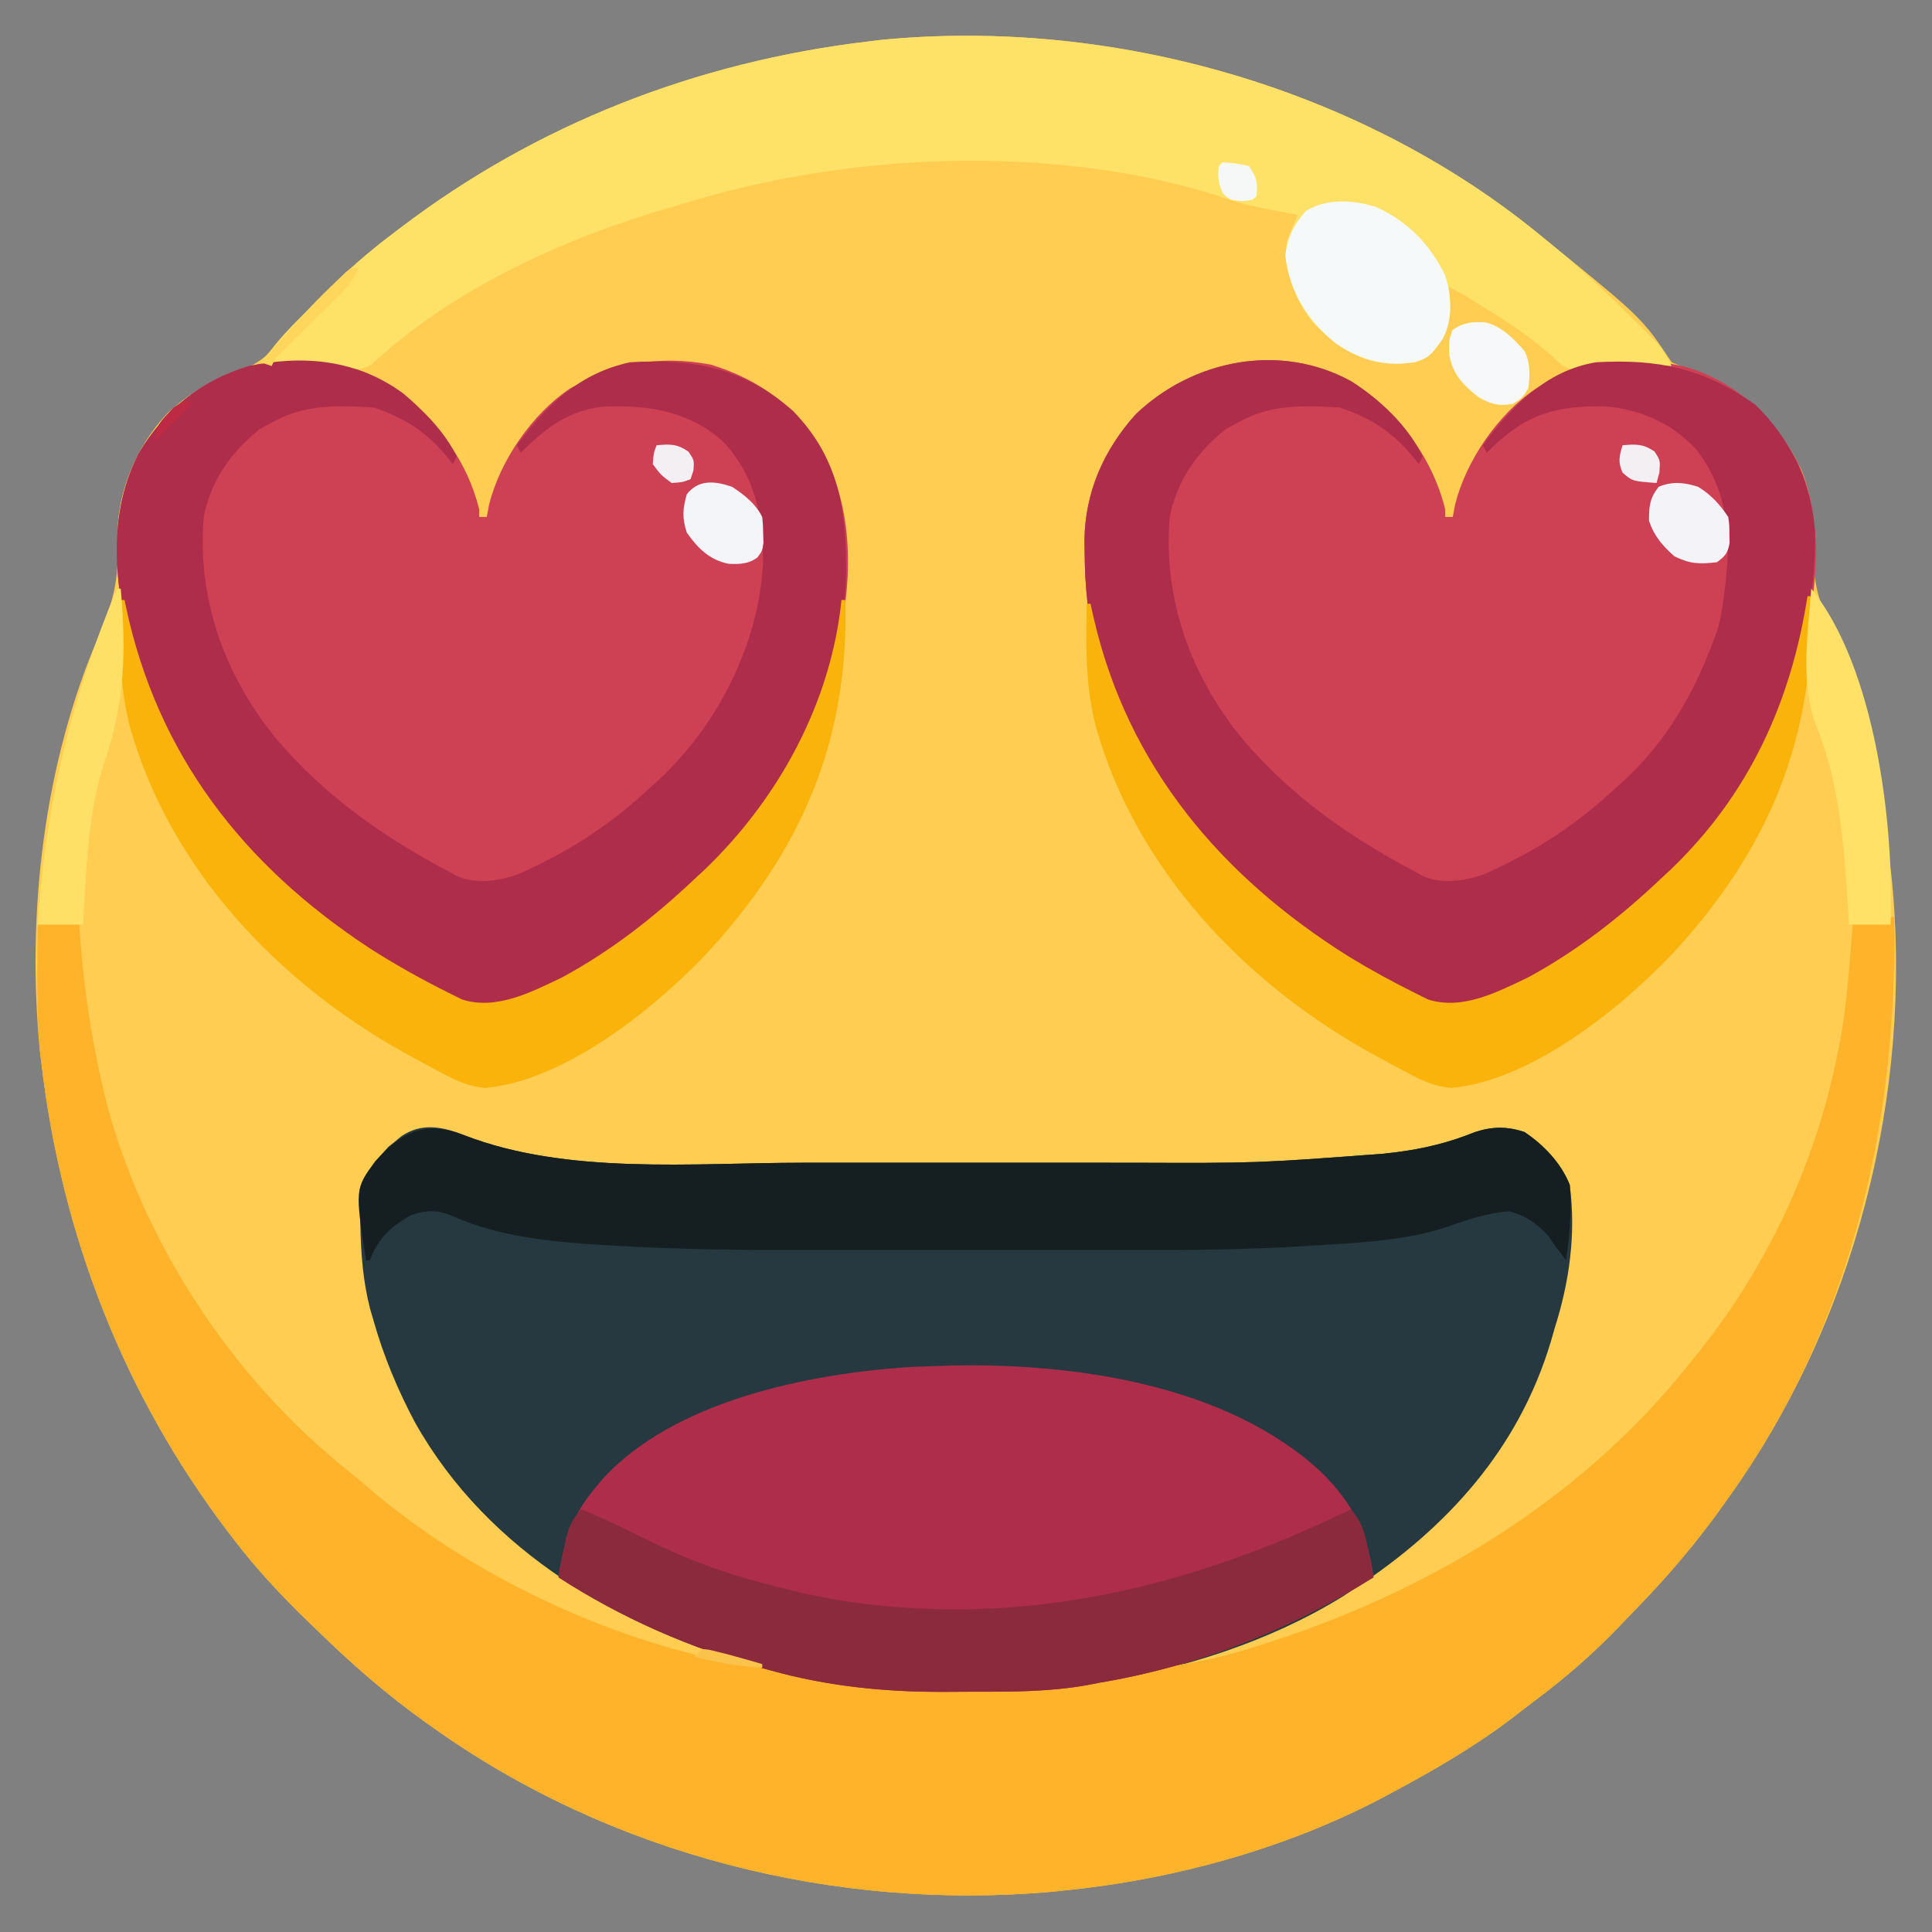 <?xml version="1.0" encoding="UTF-8"?>
<svg version="1.1" xmlns="http://www.w3.org/2000/svg" width="512" height="512">
<rect width="100%" height="100%" fill="#808080" stroke="none"/>
<path d="M0 0 C0.796 0.646 0.796 0.646 1.607 1.304 C26.198 21.296 26.198 21.296 34 33 C36.73 34.177 36.73 34.177 39.938 35.188 C53.304 40.159 62.07 48.689 68.375 61.438 C71.503 69.256 72.096 77.032 71.75 85.375 C71.659 92.288 73.275 96.861 76.219 103.039 C85.377 122.623 89.817 145.606 92 167 C92.111 167.953 92.222 168.905 92.336 169.887 C97.979 227.006 82.514 287.33 49 334 C48.545 334.642 48.091 335.285 47.623 335.947 C40.677 345.719 33.098 354.633 24.735 363.218 C23.05 364.949 21.382 366.694 19.715 368.441 C12.881 375.523 5.666 381.777 -2.217 387.662 C-3.988 388.991 -5.735 390.346 -7.48 391.707 C-17.694 399.56 -28.65 405.934 -40 412 C-40.762 412.41 -41.525 412.82 -42.31 413.242 C-68.146 426.902 -97.997 435.106 -127 438 C-128.049 438.111 -129.099 438.222 -130.18 438.336 C-187.711 443.441 -246.815 428.533 -294 395 C-294.648 394.543 -295.296 394.085 -295.964 393.614 C-306.421 386.179 -315.827 377.955 -325 369 C-325.584 368.436 -326.169 367.872 -326.771 367.291 C-334.051 360.258 -340.858 353.071 -347 345 C-347.719 344.063 -347.719 344.063 -348.452 343.108 C-376.142 306.777 -392.613 264.308 -398 219 C-398.131 217.94 -398.263 216.881 -398.398 215.789 C-402.033 179.151 -397.388 139.21 -382.727 105.309 C-378.992 96.633 -377.392 90.169 -377.895 80.746 C-378.25 68.113 -373.306 55.871 -364.738 46.617 C-359.195 41.46 -353.62 38.079 -346.438 35.688 C-340.466 33.526 -337.464 30.887 -333.5 26.012 C-325.177 15.985 -315.383 6.844 -305 -1 C-304.379 -1.476 -303.757 -1.952 -303.117 -2.443 C-266.784 -30.139 -224.313 -46.612 -179 -52 C-177.94 -52.131 -176.881 -52.263 -175.789 -52.398 C-114.153 -58.512 -47.857 -39.613 0 0 Z " fill="#FECD51" transform="translate(409,63)"/>
<path d="M0 0 C27.438 10.643 60.78 7.346 89.692 7.322 C93.698 7.319 97.704 7.322 101.71 7.323 C108.428 7.325 115.145 7.323 121.863 7.318 C129.558 7.312 137.253 7.314 144.948 7.32 C151.634 7.324 158.319 7.325 165.004 7.322 C168.963 7.321 172.921 7.32 176.88 7.324 C210.312 7.439 210.312 7.439 243.625 4.938 C245.244 4.752 245.244 4.752 246.896 4.563 C254.351 3.621 261.056 2 268.012 -0.824 C272.593 -2.308 276.502 -2.333 281.062 -0.812 C286.252 2.647 290.59 7.414 293.062 13.188 C294.755 26.119 292.991 38.884 289.062 51.188 C288.712 52.415 288.361 53.642 288 54.906 C279.395 83.349 260.525 104.116 236.062 120.188 C235.066 120.846 234.07 121.505 233.043 122.184 C213.544 134.263 190.576 141.439 168.062 145.188 C167.219 145.356 166.376 145.524 165.508 145.698 C155.656 147.496 145.888 147.525 135.899 147.503 C132.964 147.5 130.029 147.523 127.094 147.549 C111.609 147.601 96.526 146.084 81.562 141.938 C80.79 141.727 80.018 141.516 79.222 141.3 C41.96 130.826 6.534 110.803 -12.938 76.188 C-17.526 67.559 -21.28 58.6 -23.938 49.188 C-24.237 48.17 -24.536 47.153 -24.844 46.105 C-26.748 38.672 -27.298 31.465 -27.438 23.812 C-27.468 22.885 -27.499 21.958 -27.53 21.002 C-27.533 13.334 -25.193 8.689 -20.023 3.129 C-19.459 2.674 -18.894 2.219 -18.312 1.75 C-17.458 1.04 -17.458 1.04 -16.586 0.316 C-11.195 -3.375 -5.643 -2.223 0 0 Z " fill="#273940" transform="translate(122.938,300.812)"/>
<path d="M0 0 C0.33 0 0.66 0 1 0 C1.85 54.997 -10.478 108.712 -43 154 C-43.455 154.642 -43.909 155.285 -44.377 155.947 C-51.323 165.719 -58.902 174.633 -67.265 183.218 C-68.95 184.949 -70.618 186.694 -72.285 188.441 C-79.119 195.523 -86.334 201.777 -94.217 207.662 C-95.988 208.991 -97.735 210.346 -99.48 211.707 C-109.694 219.56 -120.65 225.934 -132 232 C-132.762 232.41 -133.525 232.82 -134.31 233.242 C-160.146 246.902 -189.997 255.106 -219 258 C-220.049 258.111 -221.099 258.222 -222.18 258.336 C-279.711 263.441 -338.815 248.533 -386 215 C-386.648 214.543 -387.296 214.085 -387.964 213.614 C-398.421 206.179 -407.827 197.955 -417 189 C-417.584 188.436 -418.169 187.872 -418.771 187.291 C-426.051 180.258 -432.858 173.071 -439 165 C-439.719 164.063 -439.719 164.063 -440.452 163.108 C-468.133 126.788 -484.636 84.302 -490 39 C-490.131 37.917 -490.263 36.834 -490.398 35.719 C-491.487 24.54 -491.082 13.218 -491 2 C-487.37 2 -483.74 2 -480 2 C-479.902 3.356 -479.804 4.712 -479.703 6.109 C-478.698 18.984 -476.901 31.417 -474 44 C-473.776 44.998 -473.551 45.995 -473.32 47.023 C-463.728 85.51 -439.727 122.021 -408.824 146.727 C-407.031 148.17 -405.26 149.641 -403.52 151.148 C-374.334 176.216 -332.438 195.321 -294.203 199.605 C-289.266 200.214 -284.433 201.285 -279.57 202.316 C-272.36 203.697 -265.401 204.168 -258.078 204.203 C-256.668 204.212 -256.668 204.212 -255.229 204.22 C-253.243 204.23 -251.256 204.236 -249.269 204.24 C-246.3 204.25 -243.332 204.281 -240.363 204.312 C-224.824 204.399 -210.06 202.842 -195 199 C-192.858 198.698 -190.712 198.427 -188.562 198.188 C-180.061 197.006 -172.127 194.69 -164 192 C-163.164 191.724 -162.329 191.448 -161.468 191.164 C-119.481 177.08 -80.626 153.033 -53 118 C-52.184 116.989 -51.368 115.979 -50.527 114.938 C-32.34 92.163 -19.585 64.579 -14 36 C-13.799 35.028 -13.598 34.056 -13.391 33.055 C-11.467 22.825 -10.866 12.361 -10 2 C-6.7 2 -3.4 2 0 2 C0 1.34 0 0.68 0 0 Z " fill="#FEB32B" transform="translate(501,243)"/>
<path d="M0 0 C12.16 7.672 21.553 19.97 25 34 C25 34.66 25 35.32 25 36 C25.66 36 26.32 36 27 36 C27.206 34.907 27.413 33.814 27.625 32.688 C30.58 20.993 38.96 8.781 49 2 C61.789 -5.169 74 -7.067 88.438 -3.875 C101.997 0.068 111.429 9.169 118.262 21.227 C127.349 39.807 122.42 64.481 116.033 83.28 C103.608 117.25 75.147 145.224 43 161 C35.683 164.315 29.058 167.182 21 165 C17.555 163.627 14.322 161.952 11.062 160.188 C10.145 159.697 9.228 159.206 8.283 158.701 C-26.143 139.88 -55.688 110.395 -67.193 72.213 C-69.66 63.306 -70.485 54.67 -70.562 45.438 C-70.577 44.368 -70.592 43.298 -70.607 42.196 C-70.442 29.409 -65.512 18.239 -56.969 8.742 C-41.733 -5.776 -18.719 -10.224 0 0 Z " fill="#CE4054" transform="translate(358,101)"/>
<path d="M0 0 C9.584 8.13 17.094 18.349 20.125 30.688 C20.125 31.348 20.125 32.008 20.125 32.688 C20.785 32.688 21.445 32.688 22.125 32.688 C22.331 31.594 22.538 30.501 22.75 29.375 C25.705 17.68 34.085 5.468 44.125 -1.312 C56.309 -8.142 67.75 -10.254 81.59 -7.664 C94.085 -3.822 104.798 3.678 111.137 15.234 C119.81 31.871 119.274 51.791 114.125 69.688 C113.926 70.389 113.728 71.09 113.523 71.813 C107.505 92.617 97.02 108.949 82.125 124.688 C81.266 125.622 80.408 126.557 79.523 127.52 C65.384 142.561 44.678 158.304 24.125 162.688 C17.208 162.545 12.206 160.133 6.188 156.875 C5.27 156.384 4.353 155.894 3.408 155.388 C-28.788 137.787 -59.586 109.335 -70.594 73.335 C-75.995 54.438 -79.452 33.96 -70.062 15.75 C-63.225 4.333 -53.772 -3.443 -40.875 -7.312 C-26.261 -10.338 -12.262 -9 0 0 Z " fill="#CE4054" transform="translate(106.875,104.312)"/>
<path d="M0 0 C32.514 -0.664 72.821 5.046 97.754 28.121 C106.431 36.705 110.072 44.079 111.754 56.121 C89.221 70.267 65.036 79.745 38.754 84.121 C37.911 84.29 37.068 84.458 36.199 84.632 C26.347 86.429 16.579 86.459 6.591 86.437 C3.655 86.434 0.721 86.457 -2.215 86.482 C-17.7 86.535 -32.782 85.018 -47.746 80.871 C-48.518 80.661 -49.291 80.45 -50.086 80.233 C-69.234 74.851 -87.536 66.956 -104.246 56.121 C-102.79 46.498 -100.633 39.537 -94.246 32.121 C-93.733 31.498 -93.22 30.876 -92.691 30.234 C-73.756 9.274 -37.646 2.056 -10.684 0.371 C-7.123 0.223 -3.561 0.133 0 0 Z " fill="#AD2D4B" transform="translate(252.246,361.879)"/>
<path d="M0 0 C0.796 0.646 0.796 0.646 1.607 1.304 C9.388 7.63 16.634 14.437 23.75 21.5 C24.537 22.278 25.324 23.056 26.135 23.857 C27.236 24.964 27.236 24.964 28.359 26.094 C29.014 26.751 29.668 27.407 30.343 28.084 C31.977 29.973 32.998 31.723 34 34 C33.431 33.995 32.862 33.99 32.275 33.984 C29.663 33.963 27.05 33.95 24.438 33.938 C23.542 33.929 22.647 33.921 21.725 33.912 C17.705 33.897 14.112 33.979 10.145 34.734 C7 35 7 35 4.578 33.551 C3.81 32.812 3.042 32.074 2.25 31.312 C-2.866 26.769 -8.255 23.114 -14.062 19.5 C-14.908 18.972 -15.754 18.444 -16.626 17.9 C-20.74 15.321 -20.74 15.321 -25 13 C-24.954 13.641 -24.907 14.281 -24.859 14.941 C-24.595 21.283 -25.145 24.894 -29 30 C-32.134 32.944 -35.026 33.271 -39.188 33.5 C-48.366 33.204 -55.141 28.758 -61.309 22.191 C-66.069 16.024 -68.517 8.749 -68 1 C-67.176 -1.467 -66.149 -3.655 -65 -6 C-65.629 -6.121 -66.258 -6.242 -66.906 -6.367 C-79.884 -8.908 -79.884 -8.908 -85.586 -10.906 C-129.522 -24.982 -184.312 -22.63 -228 -9 C-229.2 -8.655 -230.4 -8.309 -231.637 -7.953 C-259.735 0.233 -289.061 13.551 -310.656 33.699 C-314.052 35.584 -316.212 34.696 -320 34 C-323.48 33.864 -326.956 33.905 -330.438 33.938 C-331.36 33.942 -332.282 33.947 -333.232 33.951 C-335.488 33.963 -337.744 33.979 -340 34 C-336.398 27.869 -331.468 23.164 -326.438 18.188 C-325.078 16.84 -325.078 16.84 -323.692 15.465 C-317.707 9.576 -311.754 4.001 -305 -1 C-304.386 -1.469 -303.772 -1.938 -303.139 -2.421 C-266.801 -30.131 -224.326 -46.611 -179 -52 C-177.94 -52.131 -176.881 -52.263 -175.789 -52.398 C-114.153 -58.512 -47.857 -39.613 0 0 Z " fill="#FEE167" transform="translate(409,63)"/>
<path d="M0 0 C7.584 4.785 15.129 11.775 19 20 C18.67 20.66 18.34 21.32 18 22 C17.539 21.408 17.077 20.817 16.602 20.207 C10.977 13.393 5.341 9.78 -3 7 C-12.645 6.372 -21.35 6.134 -30 11 C-31.052 11.578 -32.104 12.155 -33.188 12.75 C-40.779 18.823 -46.127 26.339 -48 36 C-49.841 57.698 -42.455 78.118 -28.719 94.844 C-15.816 110.028 -0.54 120.731 17 130 C17.715 130.403 18.431 130.807 19.168 131.223 C24.353 133.423 30.486 132.464 35.625 130.562 C37.436 129.75 39.225 128.889 41 128 C41.591 127.704 42.182 127.409 42.791 127.104 C52.997 121.91 61.617 115.772 70 108 C70.883 107.21 71.766 106.42 72.676 105.605 C83.578 95.382 90.844 82.919 96 69 C96.358 68.05 96.717 67.1 97.086 66.121 C98.205 62.301 98.696 58.574 99.125 54.625 C99.255 53.55 99.255 53.55 99.387 52.453 C100.826 39.799 99.474 28.29 91.398 17.949 C84.89 11.01 76.631 7.494 67.168 6.664 C54.547 6.54 46.922 8.569 37.617 17.391 C37.084 17.922 36.55 18.453 36 19 C35.505 18.01 35.505 18.01 35 17 C42.468 6.785 51.811 -2.854 65 -5 C81.518 -5.91 93.512 -3.403 107.188 6.25 C116.663 15.515 122.018 26.829 123 40 C123.328 75.915 108.666 106.267 83.938 131.562 C69.416 146.033 49.507 161.626 29 166 C22.083 165.858 17.081 163.445 11.062 160.188 C10.145 159.697 9.228 159.206 8.283 158.701 C-26.143 139.88 -55.688 110.395 -67.193 72.213 C-69.66 63.306 -70.485 54.67 -70.562 45.438 C-70.577 44.368 -70.592 43.298 -70.607 42.196 C-70.442 29.409 -65.512 18.239 -56.969 8.742 C-41.733 -5.776 -18.719 -10.224 0 0 Z " fill="#AE2D4B" transform="translate(358,101)"/>
<path d="M0 0 C5.475 4.619 11.042 10.137 14.125 16.688 C13.795 17.348 13.465 18.008 13.125 18.688 C12.664 18.096 12.202 17.504 11.727 16.895 C6.102 10.08 0.466 6.468 -7.875 3.688 C-17.52 3.06 -26.225 2.822 -34.875 7.688 C-35.927 8.265 -36.979 8.842 -38.062 9.438 C-45.654 15.511 -51.002 23.026 -52.875 32.688 C-54.716 54.385 -47.33 74.805 -33.594 91.531 C-20.691 106.716 -5.415 117.418 12.125 126.688 C12.84 127.091 13.556 127.494 14.293 127.91 C19.478 130.11 25.611 129.151 30.75 127.25 C32.561 126.437 34.35 125.576 36.125 124.688 C36.716 124.392 37.307 124.096 37.916 123.792 C48.122 118.597 56.742 112.46 65.125 104.688 C66.008 103.897 66.891 103.107 67.801 102.293 C83.332 87.728 94.142 66.52 95.32 45.145 C95.502 33.036 93.384 21.951 84.812 12.812 C76.169 4.844 65.518 3.077 54.07 3.383 C44.079 4.154 38.079 8.767 31.125 15.688 C30.63 14.697 30.63 14.697 30.125 13.688 C37.864 3.102 46.776 -5.477 60.125 -8.312 C76.836 -9.332 90.382 -6.807 103.344 4.648 C115.68 17.411 117.513 31.357 117.336 48.336 C117.159 55.779 116.191 62.507 114.125 69.688 C113.926 70.389 113.728 71.09 113.523 71.813 C107.505 92.617 97.02 108.949 82.125 124.688 C81.266 125.622 80.408 126.557 79.523 127.52 C65.384 142.561 44.678 158.304 24.125 162.688 C17.208 162.545 12.206 160.133 6.188 156.875 C5.27 156.384 4.353 155.894 3.408 155.388 C-28.788 137.787 -59.586 109.335 -70.594 73.335 C-75.995 54.438 -79.452 33.96 -70.062 15.75 C-63.225 4.333 -53.772 -3.443 -40.875 -7.312 C-26.261 -10.338 -12.262 -9 0 0 Z " fill="#AE2D4B" transform="translate(106.875,104.312)"/>
<path d="M0 0 C27.438 10.643 60.78 7.346 89.692 7.322 C93.698 7.319 97.704 7.322 101.71 7.323 C108.428 7.325 115.145 7.323 121.863 7.318 C129.558 7.312 137.253 7.314 144.948 7.32 C151.634 7.324 158.319 7.325 165.004 7.322 C168.963 7.321 172.921 7.32 176.88 7.324 C210.312 7.439 210.312 7.439 243.625 4.938 C245.244 4.752 245.244 4.752 246.896 4.563 C254.351 3.621 261.056 2 268.012 -0.824 C272.593 -2.308 276.502 -2.333 281.062 -0.812 C286.12 2.559 290.85 7.427 293.062 13.188 C293.626 19.877 293.081 26.569 292.062 33.188 C291.65 32.631 291.238 32.074 290.812 31.5 C290.235 30.737 289.658 29.974 289.062 29.188 C288.227 27.95 288.227 27.95 287.375 26.688 C284.425 23.498 281.297 21.299 277.062 20.188 C271.315 20.617 266.109 22.353 260.727 24.283 C249.364 28.082 236.668 28.542 224.792 29.296 C224.138 29.338 223.485 29.38 222.811 29.423 C207.117 30.408 191.436 30.483 175.717 30.456 C171.699 30.451 167.681 30.456 163.664 30.459 C156.926 30.463 150.188 30.458 143.45 30.448 C135.761 30.437 128.073 30.441 120.385 30.452 C113.677 30.461 106.969 30.462 100.262 30.457 C96.302 30.454 92.343 30.453 88.383 30.46 C72.307 30.484 56.283 30.254 40.23 29.323 C39.557 29.286 38.884 29.249 38.191 29.211 C24.656 28.447 9.686 27.161 -2.84 21.531 C-6.824 19.803 -9.898 19.805 -13.938 21.188 C-19.299 24.147 -22.717 27.359 -24.938 33.188 C-25.267 33.188 -25.598 33.188 -25.938 33.188 C-28.852 14.24 -28.852 14.24 -23.504 6.941 C-16.523 -0.875 -10.138 -3.994 0 0 Z " fill="#151F21" transform="translate(122.938,300.812)"/>
<path d="M0 0 C3.46 1.344 6.8 2.828 10.133 4.461 C11.105 4.933 12.077 5.405 13.078 5.891 C15.087 6.869 17.095 7.851 19.102 8.836 C28.653 13.461 38.281 17.013 48.562 19.625 C49.393 19.838 50.223 20.051 51.078 20.271 C59.481 22.412 59.481 22.412 68 24 C69.169 24.184 70.338 24.369 71.543 24.559 C118.426 31.195 162.111 20.33 204 0 C207.12 3.461 207.809 6.73 208.688 11.25 C209.065 13.145 209.065 13.145 209.449 15.078 C209.722 16.524 209.722 16.524 210 18 C187.467 32.146 163.282 41.624 137 46 C136.157 46.168 135.314 46.337 134.445 46.51 C124.594 48.308 114.825 48.338 104.837 48.316 C101.901 48.313 98.967 48.336 96.031 48.361 C80.546 48.414 65.464 46.897 50.5 42.75 C49.728 42.539 48.956 42.329 48.16 42.112 C29.012 36.73 10.711 28.834 -6 18 C-5.575 15.748 -5.135 13.498 -4.688 11.25 C-4.444 9.997 -4.2 8.744 -3.949 7.453 C-3.06 4.217 -2.217 2.459 0 0 Z " fill="#8B2A3D" transform="translate(154,400)"/>
<path d="M0 0 C0.33 0 0.66 0 1 0 C2.055 37.791 -10.307 67.266 -36 95 C-50.041 109.666 -73.367 128.373 -94.344 130.309 C-98.627 129.947 -101.778 128.561 -105.5 126.562 C-106.537 126.022 -106.537 126.022 -107.595 125.47 C-109.743 124.335 -111.874 123.174 -114 122 C-114.651 121.642 -115.303 121.284 -115.974 120.915 C-149.429 102.28 -177.781 72.337 -188.445 35.062 C-191.388 24.125 -191.227 13.227 -191 2 C-190.67 2 -190.34 2 -190 2 C-189.72 3.258 -189.441 4.516 -189.152 5.812 C-180.074 45.191 -155.279 74.404 -121.369 95.613 C-115.74 99.037 -109.963 102.196 -104.062 105.125 C-102.898 105.705 -101.734 106.285 -100.535 106.883 C-91.432 109.76 -82.181 104.915 -74 101 C-61.126 94.036 -49.605 85.039 -39 75 C-38.116 74.18 -37.231 73.36 -36.32 72.516 C-15.554 52.632 -4.376 28.173 0 0 Z " fill="#FAB30B" transform="translate(479,158)"/>
<path d="M0 0 C0.33 0 0.66 0 1 0 C1.115 0.552 1.23 1.105 1.348 1.674 C9.695 41.047 32.448 70.252 65.884 92.239 C72.678 96.599 79.707 100.535 86.938 104.125 C88.102 104.705 89.266 105.285 90.465 105.883 C99.568 108.76 108.819 103.915 117 100 C129.874 93.036 141.395 84.039 152 74 C152.884 73.18 153.769 72.36 154.68 71.516 C174.288 52.741 188.234 27.268 191 0 C191.33 0 191.66 0 192 0 C193.106 37.305 180.295 66.695 155 94 C140.959 108.666 117.633 127.373 96.656 129.309 C92.373 128.947 89.222 127.561 85.5 125.562 C84.463 125.022 84.463 125.022 83.405 124.47 C81.257 123.335 79.126 122.174 77 121 C76.349 120.642 75.697 120.284 75.026 119.915 C41.57 101.279 13.217 71.335 2.555 34.057 C-0.478 22.809 -0.22 11.549 0 0 Z " fill="#FAB30B" transform="translate(32,159)"/>
<path d="M0 0 C8.475 3.945 14.151 9.793 18.238 18.125 C19.931 23.76 20.349 29.686 17.551 35 C14.034 39.752 14.034 39.752 10.238 41.125 C2.146 42.29 -4.043 40.715 -10.762 36.125 C-18.231 30.191 -23.01 22.518 -24.137 12.938 C-23.662 8.108 -21.949 4.773 -18.762 1.125 C-13.371 -2.438 -5.941 -1.882 0 0 Z " fill="#F6F9FA" transform="translate(364.762,54.875)"/>
<path d="M0 0 C0.33 0 0.66 0 1 0 C2.436 16.478 2.121 30.112 -3.262 45.778 C-7.864 59.631 -8.071 74.562 -9 89 C-12.96 89 -16.92 89 -21 89 C-19.007 57.645 -12.119 28.913 0 0 Z " fill="#FEE066" transform="translate(31,156)"/>
<path d="M0 0 C16.959 20.876 22.079 62.622 21 89 C17.37 89 13.74 89 10 89 C9.902 87.355 9.804 85.71 9.703 84.016 C8.64 67.609 7.496 51.333 1.188 36 C-2.962 24.653 -0.868 11.827 0 0 Z " fill="#FEE166" transform="translate(480,156)"/>
<path d="M0 0 C3.435 2.094 5.764 4.645 8 8 C8.301 10.156 8.301 10.156 8.312 12.5 C8.329 13.273 8.346 14.047 8.363 14.844 C7.908 17.545 7.202 18.403 5 20 C0.326 20.536 -2.004 20.479 -6.25 18.438 C-9.448 15.603 -11.63 13.076 -13 9 C-13 5.174 -12.805 3.031 -10.438 0 C-6.805 -1.49 -3.654 -1.167 0 0 Z " fill="#F4F4F8" transform="translate(450,129)"/>
<path d="M0 0 C3.259 2.148 6.236 4.472 8 8 C8.203 10.059 8.203 10.059 8.25 12.438 C8.276 13.22 8.302 14.002 8.328 14.809 C8 17 8 17 6.719 18.754 C4.31 20.5 2.042 20.532 -0.871 20.414 C-5.966 19.423 -9.121 16.264 -12 12.125 C-13.24 8.251 -13.105 5.904 -12 2 C-8.847 -2.035 -4.502 -1.54 0 0 Z " fill="#F4F5F8" transform="translate(194,129)"/>
<path d="M0 0 C4.462 1.099 7.441 4.232 10.426 7.598 C12.027 10.801 11.913 14.122 11.426 17.598 C9.801 20.098 9.801 20.098 7.426 21.598 C3.533 22.275 1.788 21.793 -1.699 19.91 C-5.886 16.543 -8.574 13.914 -9.512 8.535 C-9.574 4.598 -9.574 4.598 -8.699 2.098 C-5.776 0.034 -3.539 -0.133 0 0 Z " fill="#F6F8F9" transform="translate(393.574,85.402)"/>
<path d="M0 0 C3.559 -0.324 5.418 -0.388 8.438 1.625 C10 4 10 4 9.75 7.25 C9.502 8.158 9.255 9.065 9 10 C2.59 9.516 2.59 9.516 0 7.25 C-1.258 4.419 -0.891 2.915 0 0 Z " fill="#F3EFF3" transform="translate(430,118)"/>
<path d="M0 0 C3.6 -0.327 5.416 -0.404 8.438 1.688 C10 4 10 4 9.75 6.75 C9.502 7.492 9.255 8.235 9 9 C6.812 9.812 6.812 9.812 4 10 C1.125 7.875 1.125 7.875 -1 5 C-0.812 2.188 -0.812 2.188 0 0 Z " fill="#F3EFF3" transform="translate(174,118)"/>
<path d="M0 0 C3.438 0.25 3.438 0.25 7 1 C9.148 4.222 9.294 5.278 9 9 C8 10 8 10 5.125 10.312 C2 10 2 10 0.125 8.312 C-1.173 5.644 -1.317 3.932 -1 1 C-0.67 0.67 -0.34 0.34 0 0 Z " fill="#F6F8F7" transform="translate(324,43)"/>
<path d="M0 0 C-1.533 3.65 -3.722 5.939 -6.535 8.695 C-7.427 9.576 -8.318 10.456 -9.236 11.363 C-10.635 12.73 -10.635 12.73 -12.062 14.125 C-13.91 15.938 -15.755 17.753 -17.598 19.57 C-18.418 20.372 -19.238 21.174 -20.082 22 C-22.051 23.856 -22.051 23.856 -23 26 C-23.99 25.67 -24.98 25.34 -26 25 C-20.568 18.743 -14.892 12.761 -9.062 6.875 C-8.4 6.199 -7.737 5.524 -7.054 4.828 C-6.429 4.201 -5.804 3.575 -5.16 2.93 C-4.599 2.365 -4.039 1.8 -3.461 1.218 C-2 0 -2 0 0 0 Z " fill="#FED65C" transform="translate(95,71)"/>
<path d="M0 0 C1.918 0.172 1.918 0.172 4.188 0.75 C5.382 1.048 5.382 1.048 6.602 1.352 C9.746 2.202 12.878 3.07 16 4 C16 4.33 16 4.66 16 5 C9.795 4.517 4.001 3.667 -2 2 C-1.34 1.34 -0.68 0.68 0 0 Z " fill="#FAC34B" transform="translate(186,437)"/>
<path d="M0 0 C0.66 0.33 1.32 0.66 2 1 C-1.3 4.3 -4.6 7.6 -8 11 C-8 6.678 -5.851 5.116 -3 2 C-2.01 1.34 -1.02 0.68 0 0 Z " fill="#BD2A43" transform="translate(49,106)"/>
</svg>
